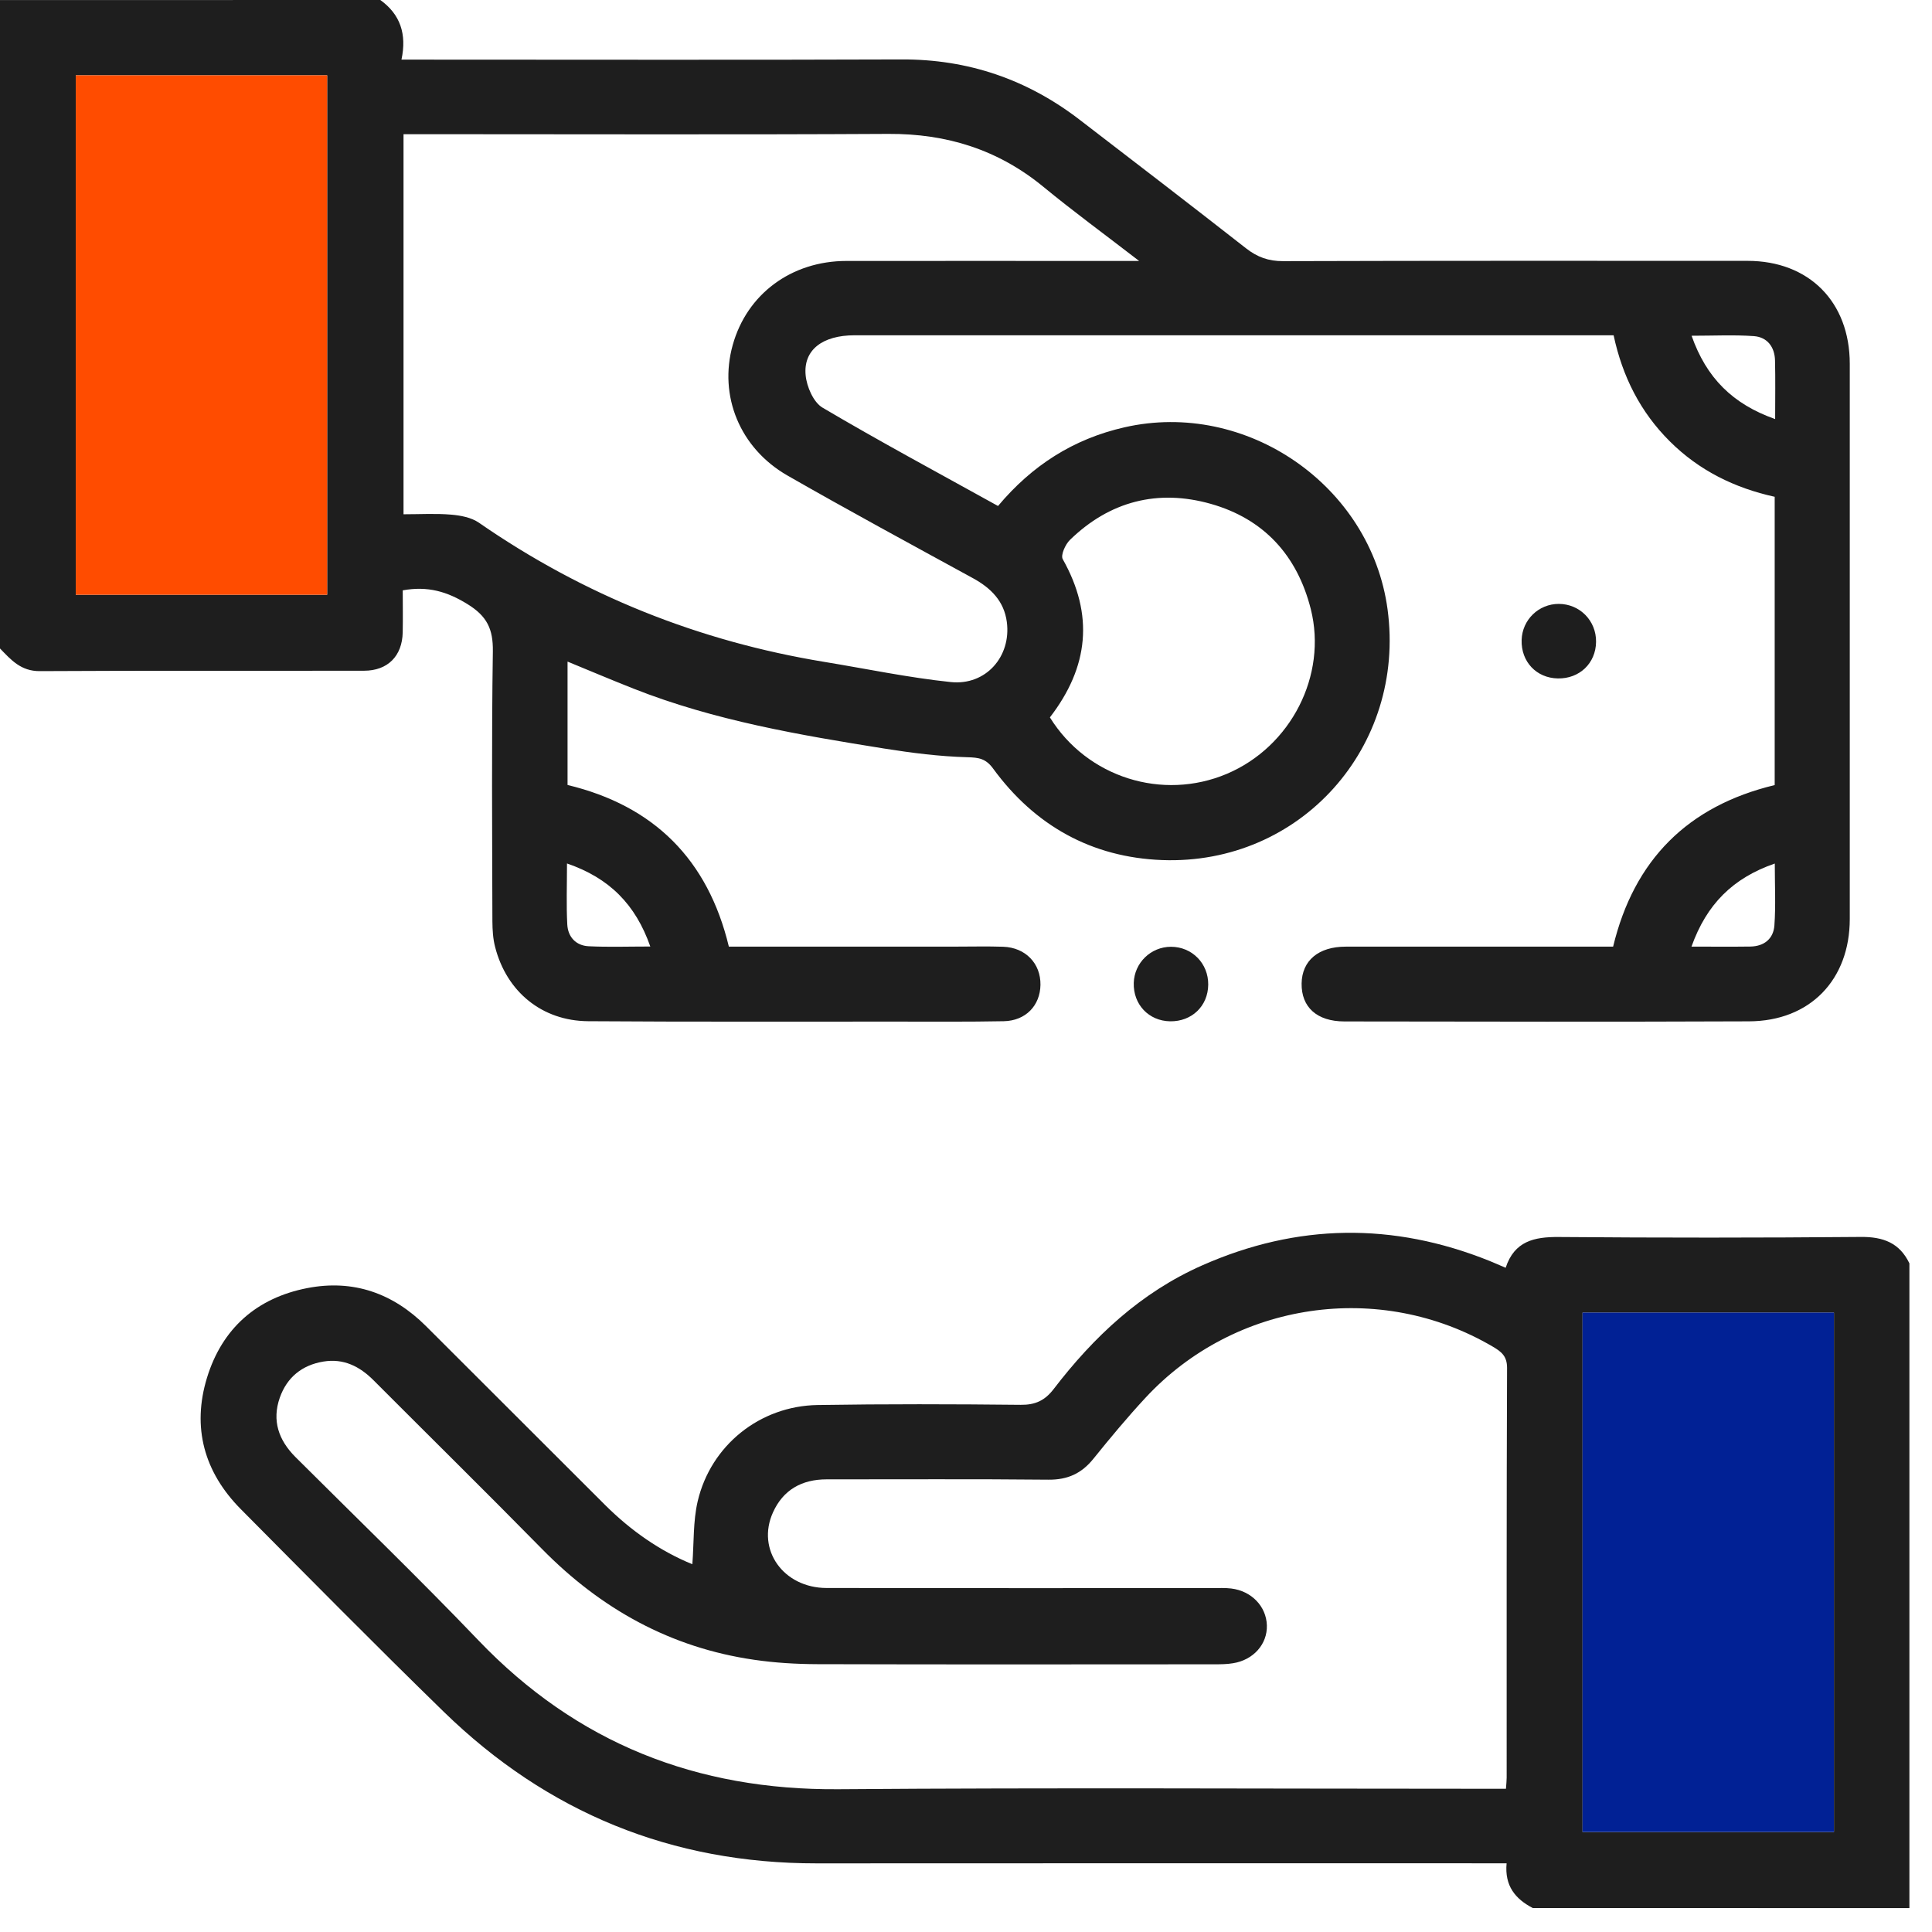 <svg width="59" height="59" viewBox="0 0 59 59" fill="none" xmlns="http://www.w3.org/2000/svg">
<g id="reunificacion ">
<path id="Vector" d="M11.614 0C12.223 0.437 12.428 1.041 12.26 1.821C12.551 1.821 12.755 1.821 12.958 1.821C17.816 1.821 22.676 1.833 27.534 1.815C29.566 1.807 31.367 2.425 32.967 3.654C34.667 4.959 36.366 6.264 38.053 7.584C38.398 7.854 38.741 7.977 39.188 7.975C43.913 7.96 48.639 7.965 53.365 7.966C55.244 7.966 56.487 9.218 56.489 11.107C56.49 16.758 56.49 22.41 56.489 28.061C56.489 29.923 55.274 31.183 53.411 31.19C49.292 31.207 45.174 31.199 41.055 31.193C40.214 31.192 39.739 30.755 39.749 30.034C39.76 29.334 40.264 28.909 41.098 28.909C43.81 28.908 46.524 28.908 49.262 28.908C49.901 26.256 51.544 24.612 54.196 23.975C54.196 21.045 54.196 18.127 54.196 15.171C52.973 14.902 51.888 14.37 50.992 13.477C50.094 12.582 49.547 11.502 49.277 10.239C49.096 10.239 48.928 10.239 48.758 10.239C41.204 10.239 33.651 10.239 26.096 10.239C25.121 10.239 24.529 10.684 24.603 11.459C24.636 11.81 24.841 12.285 25.119 12.449C26.876 13.487 28.676 14.453 30.478 15.452C31.517 14.213 32.779 13.405 34.337 13.05C38.059 12.2 41.863 14.822 42.374 18.609C42.938 22.806 39.716 26.422 35.49 26.265C33.338 26.184 31.601 25.213 30.328 23.471C30.103 23.163 29.892 23.134 29.535 23.124C28.689 23.101 27.844 22.993 27.007 22.86C24.409 22.445 21.815 22.004 19.35 21.031C18.686 20.769 18.029 20.491 17.332 20.204C17.332 21.489 17.332 22.717 17.332 23.972C19.968 24.606 21.617 26.243 22.258 28.908C24.586 28.908 26.899 28.908 29.213 28.908C29.687 28.908 30.163 28.896 30.636 28.912C31.318 28.937 31.783 29.422 31.774 30.075C31.765 30.707 31.324 31.172 30.654 31.186C29.553 31.207 28.453 31.198 27.353 31.198C24.222 31.196 21.09 31.208 17.959 31.186C16.551 31.175 15.472 30.287 15.121 28.923C15.055 28.671 15.039 28.4 15.037 28.137C15.031 25.387 15.01 22.637 15.051 19.889C15.06 19.209 14.873 18.817 14.278 18.45C13.657 18.066 13.066 17.89 12.299 18.028C12.299 18.453 12.307 18.883 12.298 19.313C12.283 20.033 11.842 20.482 11.119 20.483C7.816 20.489 4.515 20.476 1.212 20.495C0.638 20.498 0.336 20.151 0 19.803C0 13.215 0 6.626 0 0.002C3.869 3.24184e-07 7.742 0 11.614 0ZM12.323 15.705C12.835 15.705 13.307 15.676 13.775 15.716C14.065 15.74 14.392 15.802 14.623 15.961C17.819 18.175 21.335 19.582 25.168 20.212C26.456 20.423 27.737 20.693 29.034 20.829C30.106 20.942 30.885 20.048 30.747 18.996C30.664 18.359 30.261 17.958 29.716 17.659C27.822 16.623 25.923 15.596 24.05 14.523C22.588 13.685 21.945 12.085 22.375 10.54C22.808 8.98 24.167 7.971 25.847 7.969C28.579 7.966 31.311 7.969 34.044 7.969C34.24 7.969 34.434 7.969 34.787 7.969C33.715 7.142 32.767 6.449 31.862 5.704C30.481 4.569 28.913 4.08 27.133 4.089C22.409 4.115 17.684 4.098 12.958 4.098C12.755 4.098 12.551 4.098 12.323 4.098C12.323 7.977 12.323 11.799 12.323 15.705ZM2.314 2.3C2.314 7.623 2.314 12.901 2.314 18.163C4.904 18.163 7.453 18.163 9.991 18.163C9.991 12.854 9.991 7.59 9.991 2.3C7.424 2.3 4.89 2.3 2.314 2.3ZM32.062 21.908C33.2 23.743 35.499 24.463 37.465 23.632C39.423 22.803 40.539 20.623 40.029 18.599C39.614 16.958 38.592 15.843 36.972 15.386C35.359 14.931 33.891 15.304 32.674 16.488C32.533 16.625 32.386 16.954 32.454 17.075C33.411 18.773 33.251 20.366 32.062 21.908ZM54.21 12.798C54.21 12.141 54.22 11.573 54.206 11.007C54.196 10.596 53.97 10.296 53.563 10.265C52.954 10.221 52.339 10.253 51.658 10.253C52.111 11.54 52.911 12.339 54.21 12.798ZM51.655 28.908C52.317 28.908 52.884 28.914 53.452 28.906C53.874 28.9 54.158 28.667 54.187 28.263C54.231 27.654 54.199 27.038 54.199 26.371C52.916 26.815 52.117 27.615 51.655 28.908ZM17.315 26.369C17.315 27.035 17.292 27.636 17.324 28.233C17.344 28.612 17.587 28.879 17.979 28.897C18.579 28.926 19.18 28.905 19.859 28.905C19.409 27.618 18.606 26.811 17.315 26.369Z" fill="#1E1E1E"/>
<path id="Vector_2" d="M46.808 58.268C46.279 57.992 45.944 57.594 46.009 56.902C45.761 56.902 45.538 56.902 45.315 56.902C38.522 56.902 31.728 56.899 24.935 56.904C20.512 56.907 16.717 55.355 13.556 52.279C11.464 50.241 9.412 48.161 7.355 46.088C6.232 44.956 5.856 43.589 6.323 42.068C6.784 40.571 7.837 39.637 9.38 39.337C10.785 39.062 12.002 39.492 13.01 40.498C14.837 42.319 16.659 44.146 18.486 45.967C19.27 46.746 20.159 47.368 21.143 47.769C21.194 47.114 21.163 46.46 21.306 45.847C21.707 44.136 23.207 42.936 24.966 42.907C27.034 42.874 29.102 42.879 31.171 42.901C31.617 42.906 31.909 42.768 32.175 42.422C33.402 40.821 34.841 39.469 36.714 38.642C39.617 37.358 42.542 37.323 45.485 38.505C45.64 38.568 45.792 38.636 45.98 38.716C46.248 37.901 46.852 37.77 47.605 37.776C50.679 37.801 53.754 37.801 56.828 37.774C57.511 37.768 58.011 37.956 58.31 38.581C58.31 45.144 58.31 51.707 58.31 58.27C54.477 58.268 50.642 58.268 46.808 58.268ZM45.989 54.626C46 54.47 46.011 54.379 46.011 54.288C46.012 50.117 46.006 45.944 46.023 41.772C46.024 41.414 45.848 41.278 45.592 41.127C42.14 39.096 37.713 39.739 34.98 42.687C34.425 43.285 33.903 43.913 33.391 44.548C33.03 44.997 32.603 45.193 32.017 45.187C29.759 45.164 27.5 45.179 25.242 45.177C24.487 45.177 23.916 45.496 23.605 46.187C23.092 47.323 23.922 48.493 25.245 48.495C29.174 48.502 33.102 48.498 37.031 48.498C37.221 48.498 37.412 48.487 37.599 48.51C38.22 48.586 38.67 49.056 38.688 49.634C38.706 50.208 38.278 50.695 37.651 50.793C37.465 50.824 37.273 50.825 37.084 50.825C33.042 50.827 28.999 50.833 24.957 50.821C24.314 50.819 23.664 50.78 23.03 50.687C20.48 50.318 18.352 49.135 16.554 47.305C14.852 45.574 13.121 43.869 11.406 42.15C10.979 41.722 10.486 41.478 9.875 41.58C9.227 41.687 8.765 42.058 8.545 42.681C8.299 43.382 8.509 43.98 9.02 44.493C10.887 46.356 12.787 48.188 14.609 50.092C17.616 53.235 21.273 54.673 25.605 54.64C32.152 54.59 38.7 54.626 45.247 54.626C45.473 54.626 45.699 54.626 45.989 54.626ZM48.328 40.085C48.328 45.407 48.328 50.682 48.328 55.948C50.917 55.948 53.465 55.948 56.006 55.948C56.006 50.639 56.006 45.375 56.006 40.085C53.44 40.085 50.905 40.085 48.328 40.085Z" fill="#1E1E1E"/>
<path id="Vector_3" d="M48.741 19.602C48.733 20.254 48.235 20.731 47.573 20.718C46.919 20.706 46.448 20.207 46.468 19.544C46.486 18.928 46.987 18.441 47.604 18.442C48.245 18.444 48.749 18.957 48.741 19.602Z" fill="#1E1E1E"/>
<path id="Vector_4" d="M36.897 30.07C36.891 30.724 36.395 31.199 35.733 31.189C35.08 31.178 34.604 30.674 34.623 30.016C34.641 29.403 35.145 28.913 35.76 28.913C36.402 28.913 36.904 29.422 36.897 30.07Z" fill="#1E1E1E"/>
<path id="Vector_5" d="M2.314 2.3C2.314 7.623 2.314 12.901 2.314 18.163C4.904 18.163 7.453 18.163 9.991 18.163C9.991 12.854 9.991 7.59 9.991 2.3C7.424 2.3 4.89 2.3 2.314 2.3Z" fill="#FF4C00"/>
<path id="Vector_6" d="M48.328 40.084C48.328 45.407 48.328 50.684 48.328 55.946C50.917 55.946 53.465 55.946 56.005 55.946C56.005 50.637 56.005 45.373 56.005 40.084C53.438 40.084 50.904 40.084 48.328 40.084Z" fill="#012195"/>
</g>
</svg>

